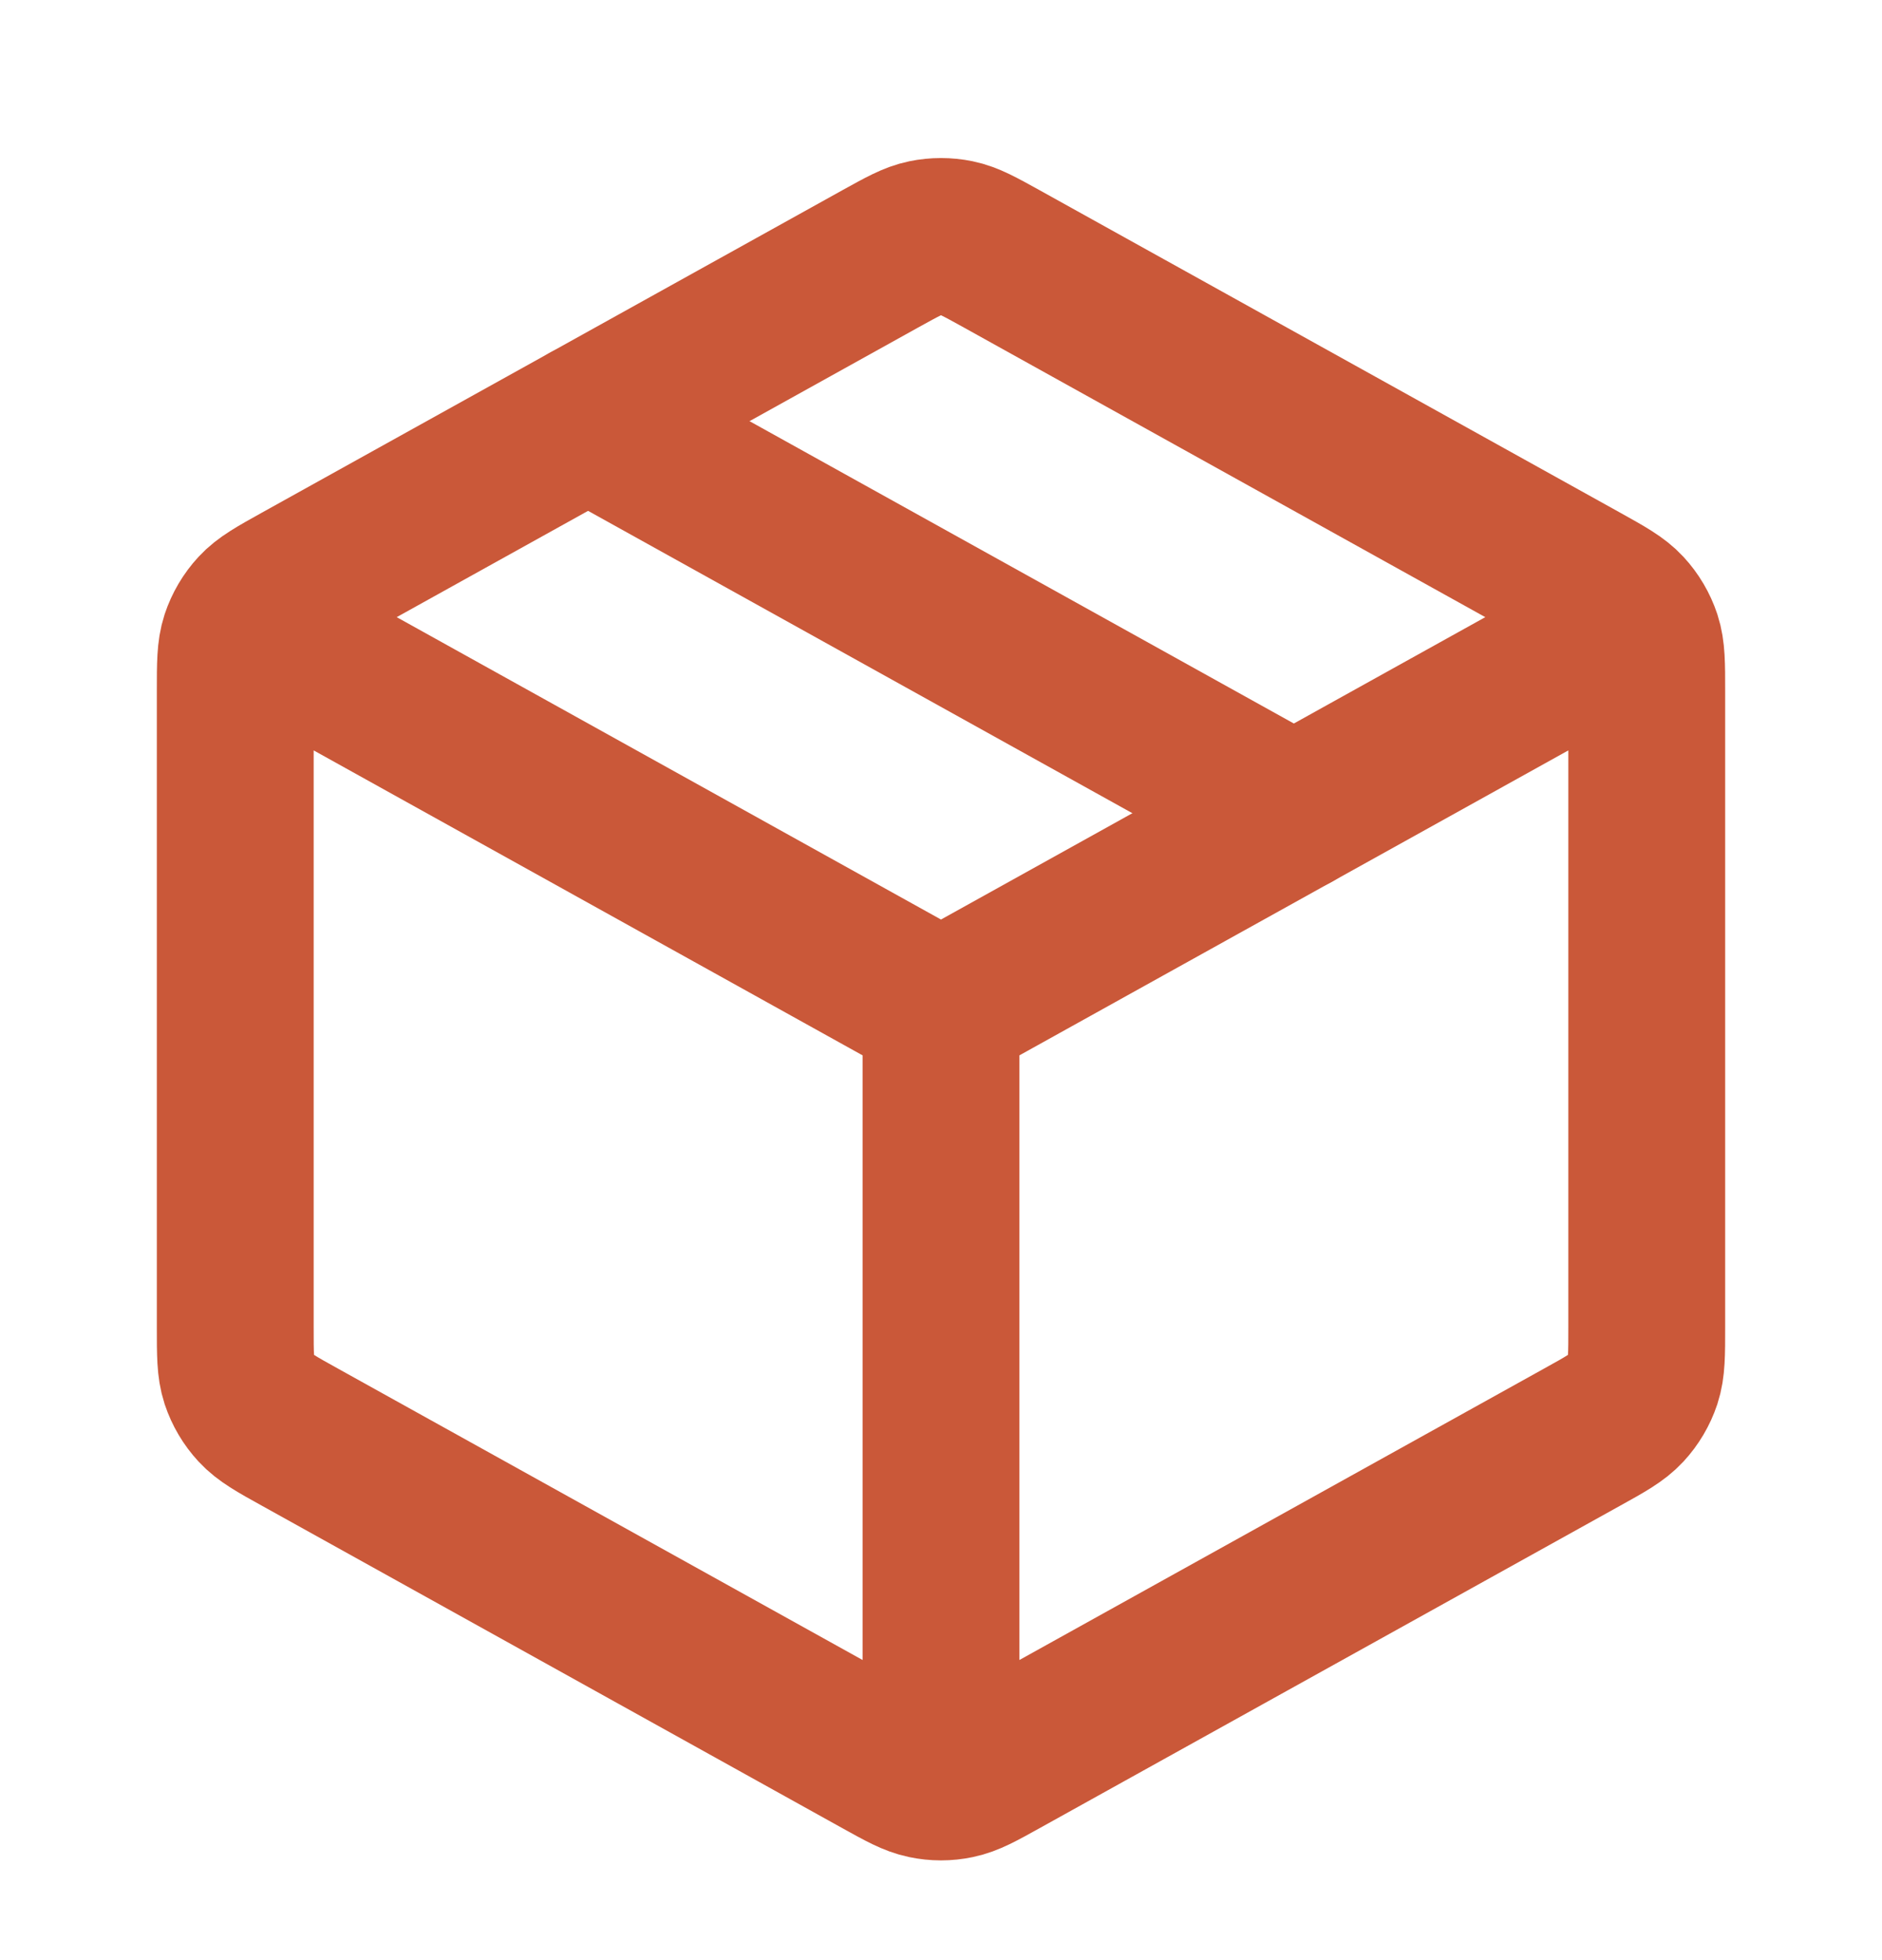 <svg width="24" height="25" viewBox="0 0 24 25" fill="none" xmlns="http://www.w3.org/2000/svg">
<path d="M20.5 8.149L12 12.872M12 12.872L3.5 8.149M12 12.872L12 22.372M21 16.93V8.813C21 8.47 21 8.299 20.95 8.146C20.905 8.011 20.832 7.887 20.735 7.782C20.626 7.664 20.477 7.581 20.177 7.414L12.777 3.303C12.493 3.146 12.352 3.067 12.201 3.036C12.069 3.009 11.931 3.009 11.799 3.036C11.648 3.067 11.507 3.146 11.223 3.303L3.823 7.414C3.523 7.581 3.374 7.664 3.265 7.782C3.168 7.887 3.095 8.011 3.05 8.146C3 8.299 3 8.47 3 8.813V16.93C3 17.273 3 17.444 3.05 17.597C3.095 17.732 3.168 17.856 3.265 17.961C3.374 18.079 3.523 18.163 3.823 18.329L11.223 22.44C11.507 22.598 11.648 22.676 11.799 22.707C11.931 22.735 12.069 22.735 12.201 22.707C12.352 22.676 12.493 22.598 12.777 22.44L20.177 18.329C20.477 18.163 20.626 18.079 20.735 17.961C20.832 17.856 20.905 17.732 20.95 17.597C21 17.444 21 17.273 21 16.93Z" stroke="#CA5839" stroke-width="2" stroke-linecap="round" stroke-linejoin="round"/>
<path d="M16.5 10.372L7.5 5.372" stroke="#CA5839" stroke-width="2" stroke-linecap="round" stroke-linejoin="round"/>
</svg>
